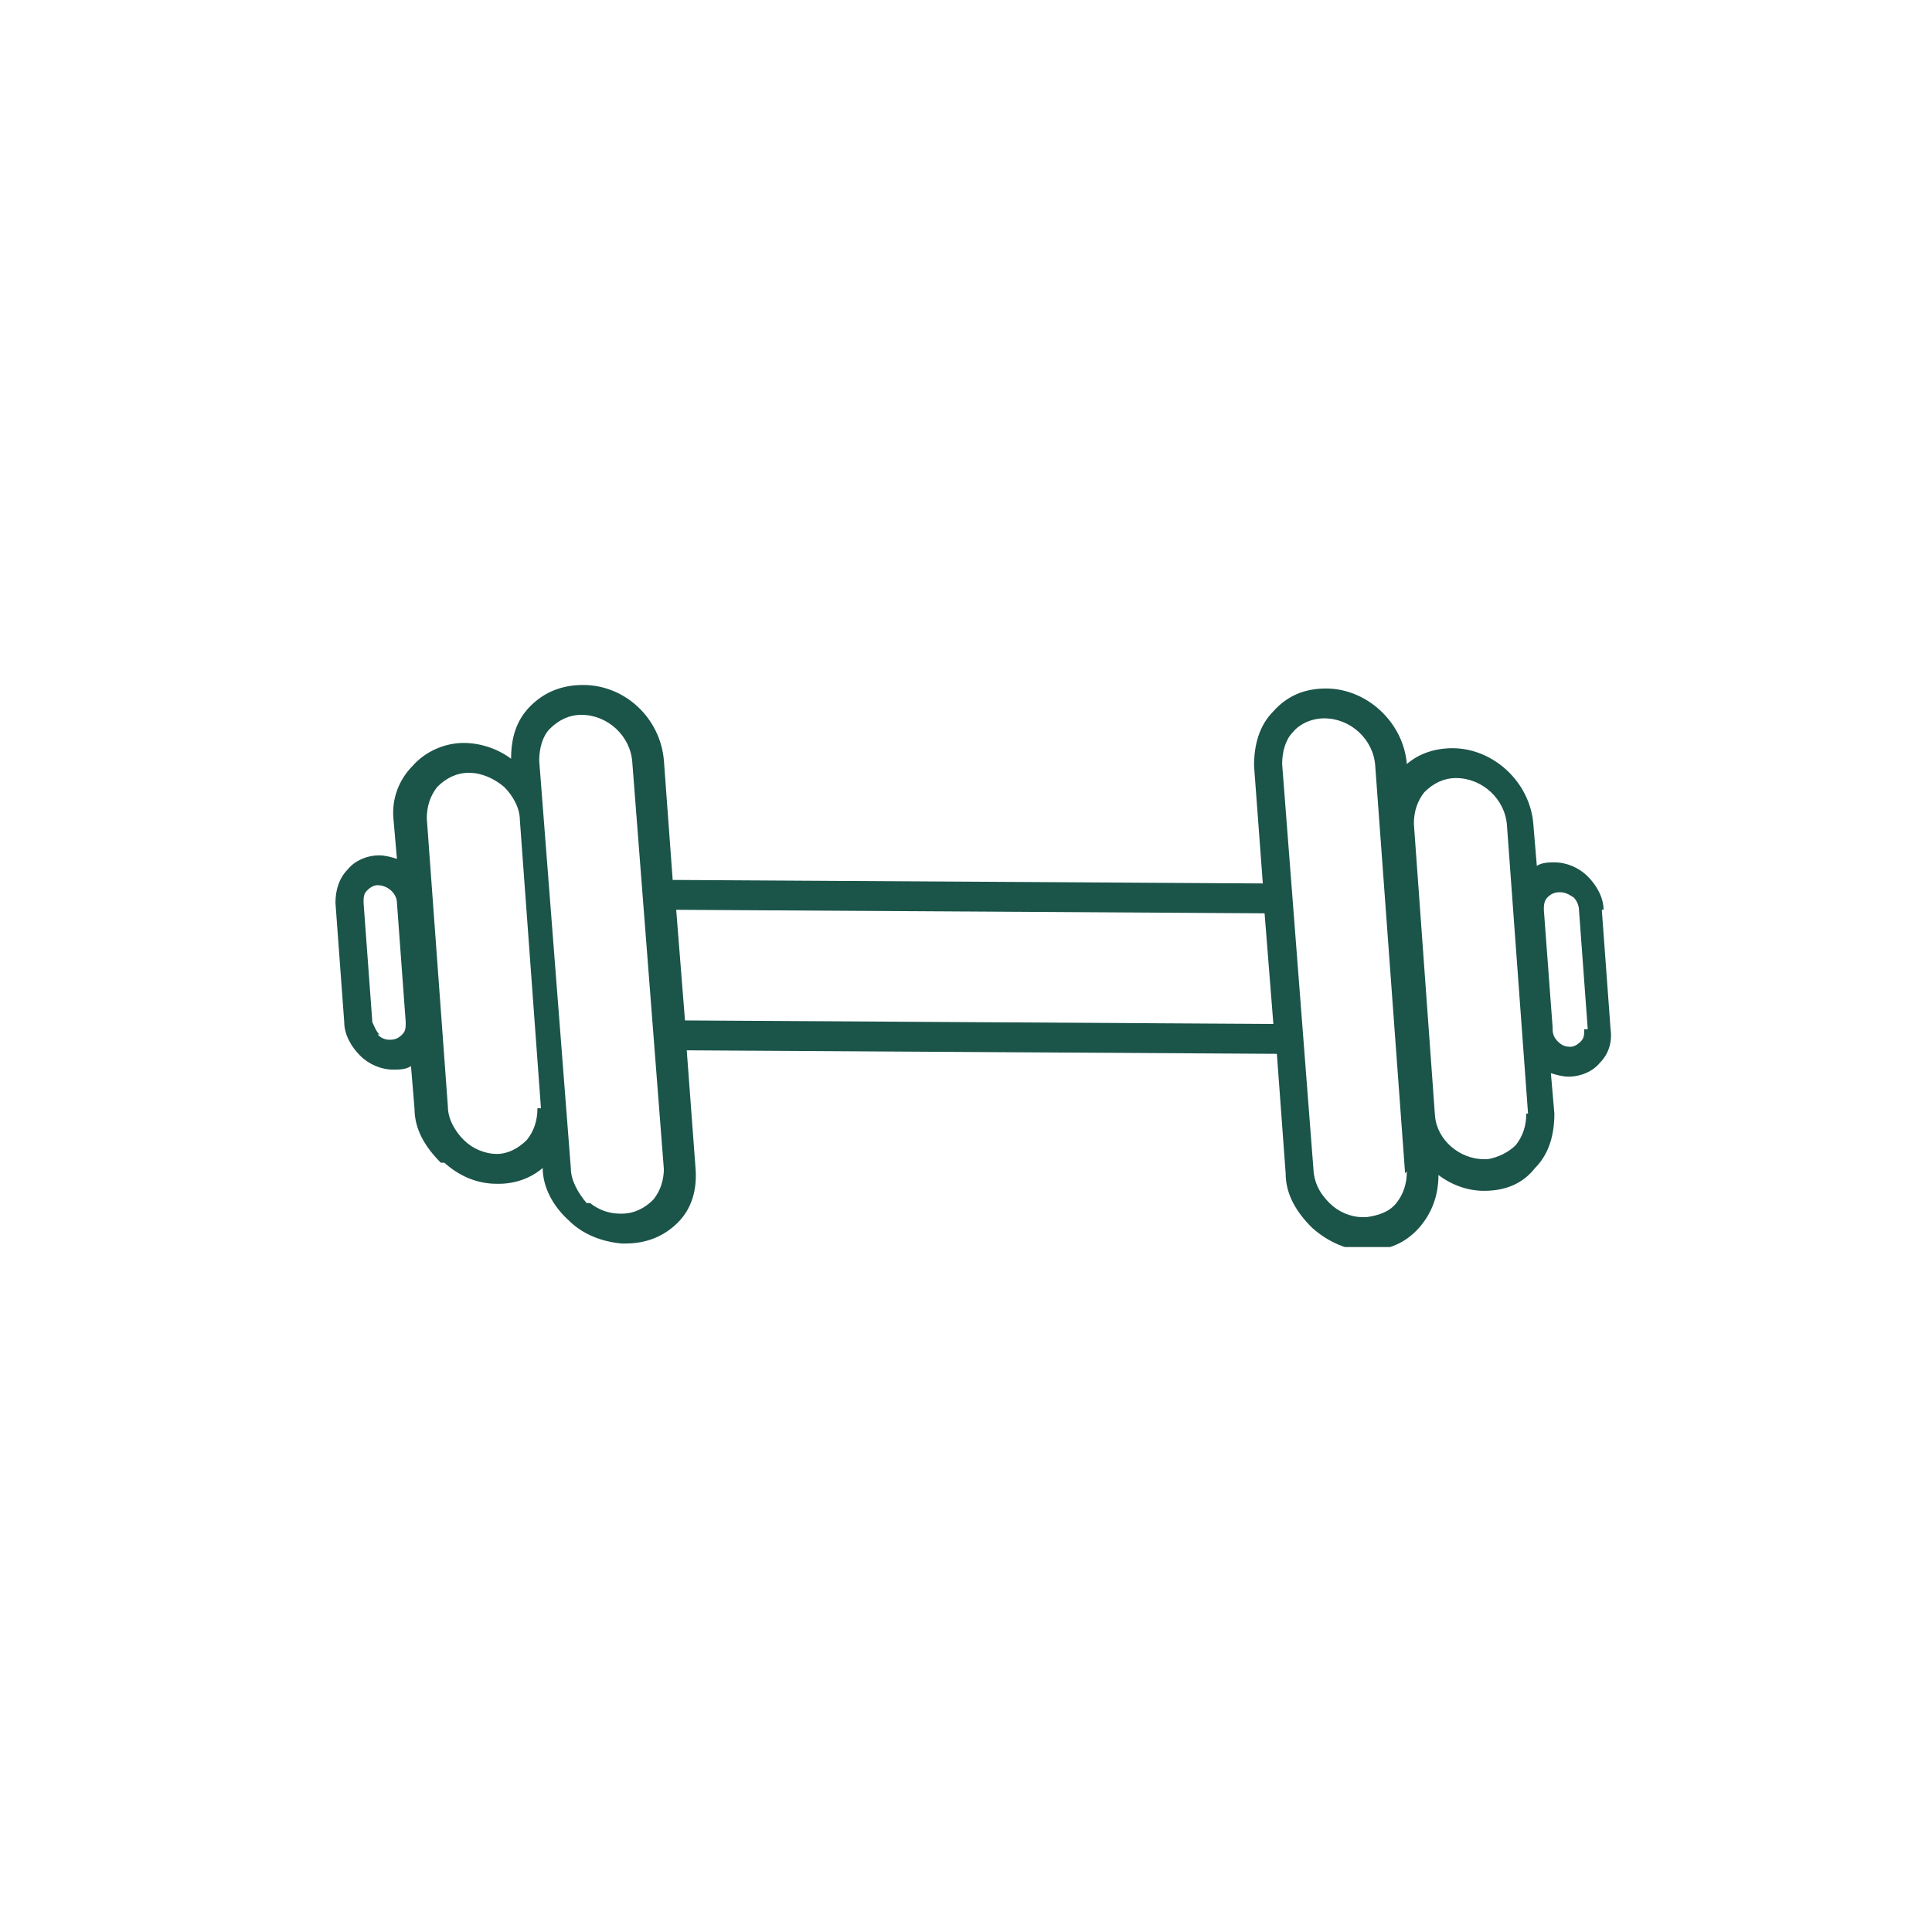 <?xml version="1.0" encoding="UTF-8"?>
<svg xmlns="http://www.w3.org/2000/svg" xmlns:xlink="http://www.w3.org/1999/xlink" version="1.1" viewBox="0 0 110 110">
  <defs>
    <style>
      .cls-1 {
        fill: none;
      }

      .cls-2 {
        fill: #1b5449;
      }

      .cls-3 {
        clip-path: url(#clippath);
      }
    </style>
    <clipPath id="clippath">
      <rect class="cls-1" x="19" y="39" width="72.9" height="32"></rect>
    </clipPath>
  </defs>
  <!-- Generator: Adobe Illustrator 28.6.0, SVG Export Plug-In . SVG Version: 1.2.0 Build 709)  -->
  <g>
    <g id="Layer_1">
      <g class="cls-3">
        <path class="cls-2" d="M91.3,51.8c0-.7-.4-1.4-.9-1.9-.5-.5-1.2-.8-1.9-.8h0c-.3,0-.7,0-1,.2l-.2-2.4c-.2-2.4-2.3-4.3-4.6-4.3h0c-1,0-1.9.3-2.6.9-.2-2.4-2.3-4.3-4.6-4.3h0c-1.2,0-2.2.4-3,1.3-.8.8-1.1,1.9-1.1,3.1l.5,6.7-33.6-.2-.5-6.8c-.2-2.4-2.2-4.3-4.6-4.3h0c-1.2,0-2.2.4-3,1.2-.8.8-1.1,1.8-1.1,3-.8-.6-1.8-.9-2.7-.9-1.1,0-2.2.5-2.9,1.3-.8.8-1.2,1.9-1.1,3l.2,2.3c-.3-.1-.7-.2-1-.2h0c-.7,0-1.4.3-1.8.8-.5.5-.7,1.2-.7,1.9l.5,6.8c0,.7.4,1.4.9,1.9.5.5,1.2.8,1.9.8h0c.3,0,.7,0,1-.2l.2,2.4c0,1.2.6,2.2,1.5,3.1h.2c.9.8,1.9,1.2,3,1.2h.1c.9,0,1.8-.3,2.5-.9,0,1.1.6,2.2,1.5,3,.8.8,1.9,1.2,3,1.3h.2s0,0,0,0c1.2,0,2.2-.4,3-1.2.8-.8,1.1-1.9,1-3.1l-.5-6.7,33.6.2.5,6.8c0,1.2.6,2.2,1.5,3.1.9.8,2,1.3,3.1,1.3h0c1.2,0,2.2-.4,3-1.3.7-.8,1.1-1.8,1.1-3,.8.6,1.7.9,2.6.9h0c1.2,0,2.2-.4,2.9-1.3.8-.8,1.1-1.9,1.1-3.1l-.2-2.3c.3.1.7.2,1,.2h0c.7,0,1.4-.3,1.8-.8.5-.5.7-1.2.6-1.9l-.5-6.8h0ZM21.6,58.9c-.2-.2-.3-.5-.4-.7l-.5-6.8c0-.3,0-.5.2-.7.2-.2.4-.3.6-.3h0c.6,0,1.1.5,1.1,1l.5,6.8c0,.3,0,.5-.2.7s-.4.3-.7.3h0c-.3,0-.5-.1-.7-.3h0ZM30.6,63.1c0,.7-.2,1.3-.6,1.8-.5.5-1.1.8-1.7.8h0c-.7,0-1.4-.3-1.9-.8-.5-.5-.9-1.2-.9-1.9l-1.2-16.4c0-.7.2-1.3.6-1.8.5-.5,1.1-.8,1.8-.8s1.4.3,2,.8c.5.5.9,1.2.9,1.9l1.2,16.4h0ZM37.8,66.5c0,.7-.2,1.3-.6,1.8-.5.5-1.1.8-1.8.8h-.1c-.6,0-1.2-.2-1.7-.6h-.2c-.5-.6-.9-1.3-.9-2l-1.8-23.2c0-.7.2-1.4.6-1.8.5-.5,1.1-.8,1.8-.8,1.5,0,2.8,1.2,2.9,2.7l1.8,23.2ZM72.5,58.3l-33.5-.2-.5-6.3,33.5.2.5,6.3ZM80.1,66.7c0,.7-.2,1.3-.6,1.8-.4.5-1,.7-1.7.8h-.2c-.7,0-1.4-.3-1.9-.8-.5-.5-.8-1-.9-1.7l-1.8-23.3c0-.7.2-1.4.6-1.8.4-.5,1.1-.8,1.8-.8h0c1.5,0,2.8,1.2,2.9,2.7l1.7,23.2h0ZM86.9,63.4c0,.7-.2,1.3-.6,1.8-.4.4-1,.7-1.6.8h-.2c-1.4,0-2.7-1.1-2.8-2.5l-1.2-16.6c0-.7.2-1.3.6-1.8.5-.5,1.1-.8,1.8-.8,1.5,0,2.8,1.2,2.9,2.7l1.2,16.4h0ZM90.2,58.6c0,.3,0,.5-.2.7-.2.2-.4.3-.6.3h0c-.3,0-.5-.1-.7-.3-.2-.2-.3-.4-.3-.7h0c0-.1,0-.1,0-.1l-.5-6.7c0-.2,0-.5.2-.7.2-.2.4-.3.7-.3s.5.1.8.3c.2.2.3.5.3.7l.5,6.8Z"></path>
      </g>
    </g>
  </g>
</svg>
